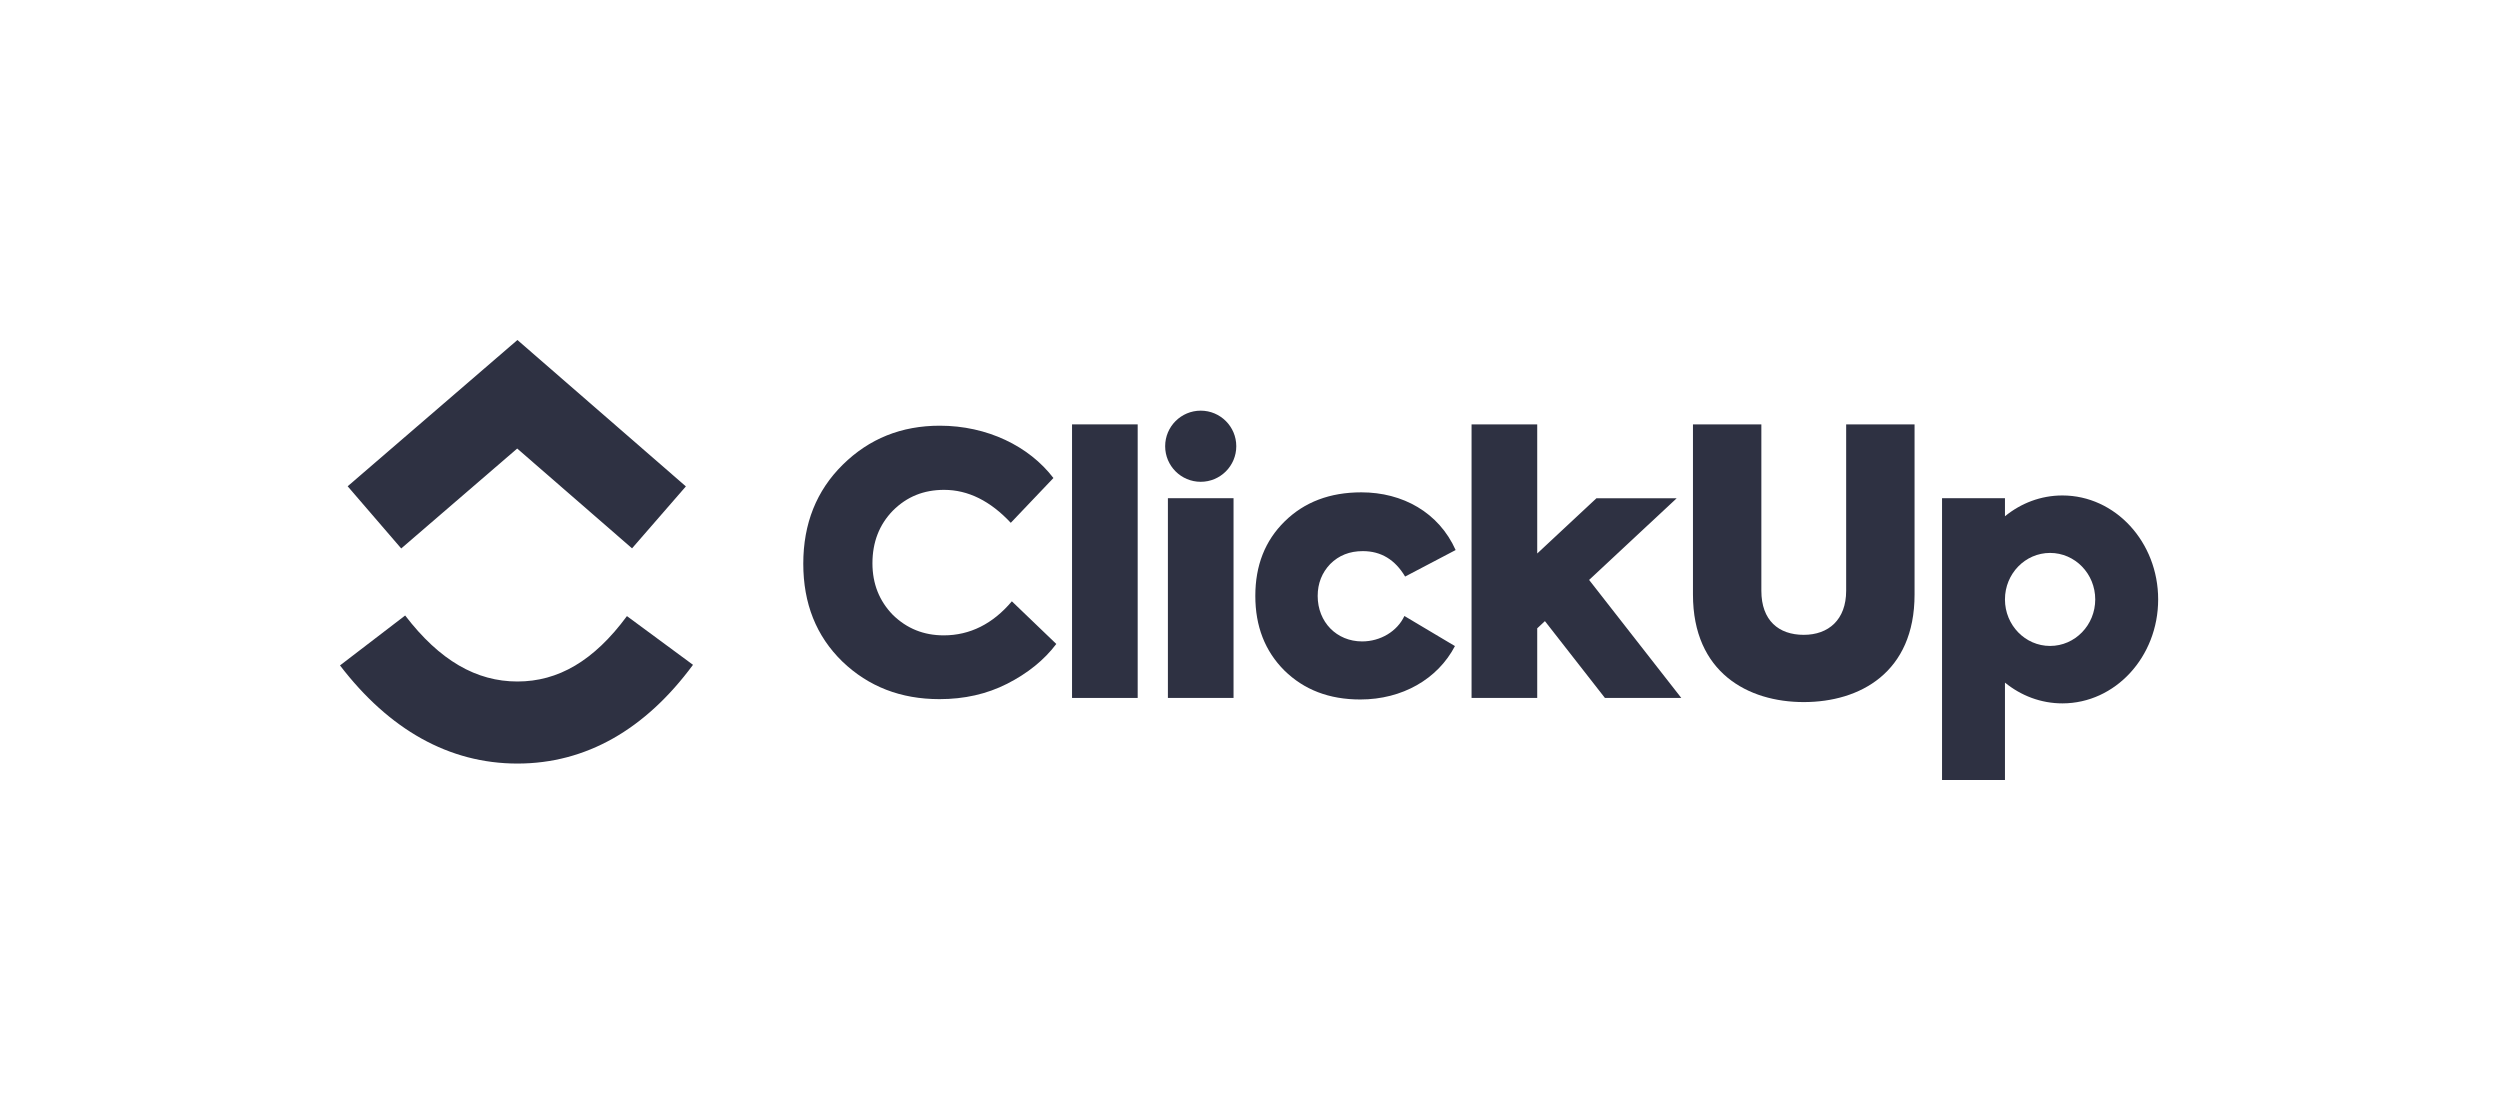 <svg width="125" height="56" viewBox="0 0 125 56" fill="none" xmlns="http://www.w3.org/2000/svg">
<mask id="mask0_1789_2142" style="mask-type:alpha" maskUnits="userSpaceOnUse" x="0" y="0" width="125" height="56">
<rect width="125" height="56" fill="white"/>
</mask>
<g mask="url(#mask0_1789_2142)">
<path fill-rule="evenodd" clip-rule="evenodd" d="M17 33.271L20.258 30.775C21.988 33.034 23.825 34.075 25.872 34.075C27.908 34.075 29.695 33.046 31.347 30.805L34.65 33.241C32.267 36.471 29.303 38.178 25.872 38.178C22.453 38.178 19.461 36.483 17 33.271Z" fill="#2E3142"/>
<path fill-rule="evenodd" clip-rule="evenodd" d="M25.86 22.427L20.061 27.423L17.383 24.314L25.871 17L34.294 24.32L31.602 27.417L25.86 22.427Z" fill="#2E3142"/>
<path d="M56.884 21.219H53.602V34.897H56.884V21.219Z" fill="#2E3142"/>
<path fill-rule="evenodd" clip-rule="evenodd" d="M46.973 34.957C45.038 34.957 43.425 34.33 42.117 33.076C40.809 31.803 40.164 30.173 40.164 28.184C40.164 26.177 40.827 24.529 42.135 23.238C43.461 21.93 45.074 21.285 46.991 21.285C49.356 21.285 51.453 22.306 52.671 23.901L50.539 26.141C49.518 25.048 48.407 24.493 47.206 24.493C46.185 24.493 45.343 24.833 44.644 25.532C43.963 26.231 43.622 27.109 43.622 28.166C43.622 29.187 43.963 30.047 44.644 30.746C45.343 31.427 46.185 31.768 47.188 31.768C48.496 31.768 49.643 31.194 50.593 30.065L52.815 32.198C52.206 33.004 51.381 33.667 50.36 34.187C49.339 34.706 48.21 34.957 46.973 34.957Z" fill="#2E3142"/>
<path fill-rule="evenodd" clip-rule="evenodd" d="M61.814 22.311C61.814 23.294 61.018 24.09 60.036 24.09C59.054 24.09 58.258 23.294 58.258 22.311C58.258 21.329 59.054 20.533 60.036 20.533C61.018 20.533 61.814 21.329 61.814 22.311ZM61.677 24.91H58.395V34.896H61.677V24.91Z" fill="#2E3142"/>
<path fill-rule="evenodd" clip-rule="evenodd" d="M68.016 34.974C66.457 34.974 65.203 34.49 64.217 33.523C63.25 32.555 62.766 31.319 62.766 29.796C62.766 28.273 63.25 27.036 64.235 26.069C65.221 25.101 66.493 24.617 68.07 24.617C70.131 24.617 71.94 25.621 72.782 27.502L70.256 28.828C69.754 27.986 69.055 27.556 68.141 27.556C67.478 27.556 66.941 27.771 66.511 28.201C66.099 28.631 65.884 29.169 65.884 29.796C65.884 31.104 66.833 32.071 68.106 32.071C69.019 32.071 69.862 31.57 70.22 30.799L72.747 32.304C71.886 33.953 70.113 34.974 68.016 34.974Z" fill="#2E3142"/>
<path fill-rule="evenodd" clip-rule="evenodd" d="M76.861 21.219H73.578V34.897H76.861V31.415L77.246 31.056L80.246 34.897H84.065L79.455 28.996L83.835 24.912H79.823L76.861 27.674V21.219Z" fill="#2E3142"/>
<path fill-rule="evenodd" clip-rule="evenodd" d="M84.648 29.728V21.219H88.068V29.538C88.068 31.025 88.935 31.742 90.188 31.742C91.424 31.742 92.308 30.989 92.308 29.538V21.219H95.728V29.728C95.728 33.635 92.986 35.104 90.188 35.104C87.409 35.104 84.648 33.635 84.648 29.728Z" fill="#2E3142"/>
<path fill-rule="evenodd" clip-rule="evenodd" d="M103.12 35.169C105.764 35.169 107.908 32.842 107.908 29.971C107.908 27.101 105.764 24.773 103.12 24.773C102.042 24.773 101.048 25.16 100.248 25.813V24.91H97.102V38.999H100.248V34.13C101.048 34.782 102.042 35.169 103.12 35.169ZM100.248 29.977V29.966C100.25 28.684 101.26 27.646 102.504 27.646C103.751 27.646 104.762 28.687 104.762 29.971C104.762 31.256 103.751 32.297 102.504 32.297C101.26 32.297 100.25 31.258 100.248 29.977Z" fill="#2E3142"/>
</g>
</svg>
